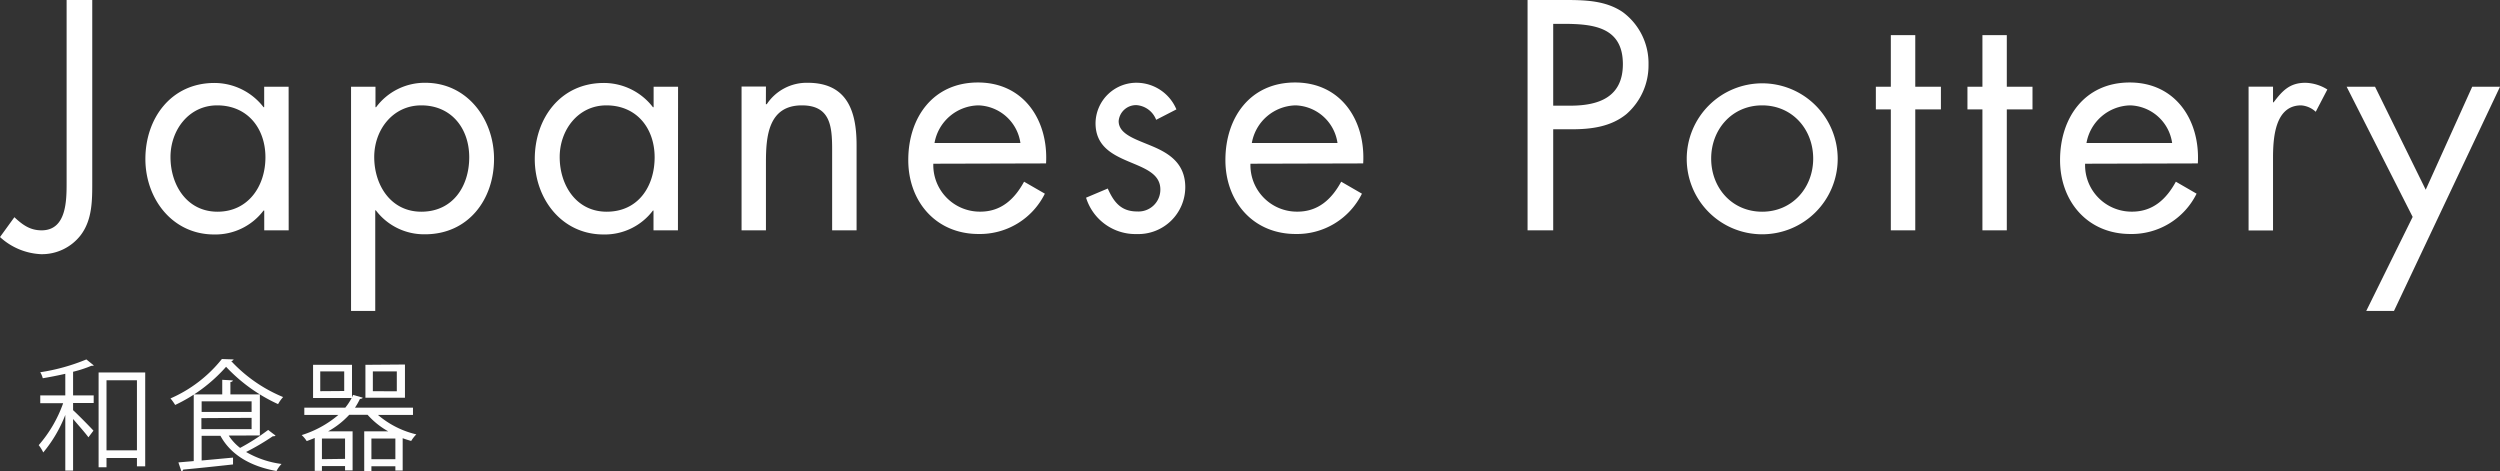 <svg xmlns="http://www.w3.org/2000/svg" width="417.33" height="78.63" viewBox="0 0 417.33 78.63"><rect x="0" y="0" width="417.33" height="78.63" fill="#333333" stroke="none"/><defs><style>.cls-1{fill:#fff;}.cls-2{fill:#fefefe;}</style></defs><title>ttl</title><g id="japanese_h1.png"><g id="japanese_h1"><g id="Japanese_Pottery" data-name="Japanese Pottery"><path class="cls-1" d="M15.4,30.44c0,3.06,0,6.28-1.94,8.83a8.17,8.17,0,0,1-6.63,3.16A10.83,10.83,0,0,1,0,39.57l2.4-3.31C3.77,37.53,5,38.45,6.94,38.45c4.18,0,4.18-5,4.18-8V0H15.4Z"/><path class="cls-1" d="M48.19,38.45H44.11V35.14H44a10.08,10.08,0,0,1-8.26,4c-7,0-11.47-6-11.47-12.59,0-6.84,4.33-12.7,11.52-12.7A10.37,10.37,0,0,1,44,17.9h.1V14.48h4.08ZM28.46,26.21c0,4.69,2.75,9.13,7.85,9.13s8-4.23,8-9.08-3-8.67-8.06-8.67C31.52,17.59,28.46,21.72,28.46,26.21Z"/><path class="cls-1" d="M62.68,17.9h.1A10.11,10.11,0,0,1,71,13.82c7,0,11.47,6.07,11.47,12.7,0,6.83-4.33,12.59-11.52,12.59a10.08,10.08,0,0,1-8.21-4h-.1V51.91H58.6V14.48h4.08Zm-.21,8.31c0,4.69,2.76,9.13,7.86,9.13,5.25,0,8-4.23,8-9.08s-3-8.67-8-8.67C65.53,17.59,62.47,21.72,62.47,26.21Z"/><path class="cls-1" d="M113.17,38.45h-4.08V35.14H109a10.06,10.06,0,0,1-8.26,4c-7,0-11.47-6-11.47-12.59,0-6.84,4.33-12.7,11.52-12.7A10.34,10.34,0,0,1,109,17.9h.11V14.48h4.08ZM93.43,26.21c0,4.69,2.75,9.13,7.85,9.13,5.26,0,8-4.23,8-9.08s-3-8.67-8.06-8.67C96.49,17.59,93.43,21.72,93.43,26.21Z"/><path class="cls-1" d="M127.85,17.39H128a8,8,0,0,1,6.83-3.57c6.63,0,8.16,4.79,8.16,10.4V38.45h-4.08V24.94c0-3.88-.31-7.35-5.05-7.35-5.61,0-6,5.2-6,9.49V38.45h-4.07v-24h4.07Z"/><path class="cls-1" d="M155.8,27.33a7.77,7.77,0,0,0,7.86,8c3.46,0,5.71-2.09,7.29-5l3.47,2a12.09,12.09,0,0,1-11.07,6.73c-7.14,0-11.73-5.45-11.73-12.34,0-7.09,4.13-12.95,11.63-12.95,7.7,0,11.78,6.37,11.37,13.51Zm14.54-3.46a7.32,7.32,0,0,0-7-6.28A7.58,7.58,0,0,0,156,23.87Z"/><path class="cls-1" d="M193,20a3.83,3.83,0,0,0-3.26-2.45,2.91,2.91,0,0,0-3,2.66c0,2.19,2.75,3,5.56,4.18s5.56,2.85,5.56,6.88a7.84,7.84,0,0,1-8.11,7.8A8.62,8.62,0,0,1,181.3,33l3.62-1.53c1,2.25,2.2,3.83,4.9,3.83a3.65,3.65,0,0,0,3.88-3.67c0-5.36-10.82-3.52-10.82-11.07A6.83,6.83,0,0,1,190,13.82a7.24,7.24,0,0,1,6.38,4.44Z"/><path class="cls-1" d="M208.74,27.33a7.76,7.76,0,0,0,7.85,8c3.47,0,5.72-2.09,7.3-5l3.46,2a12.08,12.08,0,0,1-11.06,6.73c-7.14,0-11.73-5.45-11.73-12.34,0-7.09,4.13-12.95,11.63-12.95,7.7,0,11.78,6.37,11.37,13.51Zm14.53-3.46a7.31,7.31,0,0,0-7-6.28,7.59,7.59,0,0,0-7.3,6.28Z"/><path class="cls-1" d="M259.28,38.45H255V0h6.32c3.32,0,6.73.1,9.54,2a10.6,10.6,0,0,1,4.33,8.77,10.78,10.78,0,0,1-3.67,8.26c-2.6,2.14-5.92,2.55-9.13,2.55h-3.11Zm0-20.81h2.86c4.74,0,8.77-1.42,8.77-6.93,0-6.27-5.05-6.73-10.05-6.73h-1.58Z"/><path class="cls-1" d="M281.57,26.52a12.6,12.6,0,1,1,12.59,12.59A12.58,12.58,0,0,1,281.57,26.52Zm4.08-.05c0,4.89,3.47,8.87,8.51,8.87s8.52-4,8.52-8.87-3.47-8.88-8.52-8.88S285.65,21.62,285.65,26.47Z"/><path class="cls-1" d="M319.72,38.45h-4.08V18.26h-2.5V14.48h2.5V5.86h4.08v8.62H324v3.78h-4.28Z"/><path class="cls-1" d="M335,38.45h-4.07V18.26h-2.5V14.48h2.5V5.86H335v8.62h4.29v3.78H335Z"/><path class="cls-1" d="M348.07,27.33a7.76,7.76,0,0,0,7.85,8c3.47,0,5.72-2.09,7.3-5l3.46,2a12.08,12.08,0,0,1-11.06,6.73c-7.14,0-11.73-5.45-11.73-12.34,0-7.09,4.13-12.95,11.63-12.95,7.7,0,11.78,6.37,11.37,13.51Zm14.53-3.46a7.31,7.31,0,0,0-7-6.28,7.59,7.59,0,0,0-7.3,6.28Z"/><path class="cls-1" d="M379.44,17.08h.1c1.43-1.88,2.65-3.26,5.3-3.26a7.22,7.22,0,0,1,3.67,1.12l-1.94,3.72a4,4,0,0,0-2.44-1.07c-4.49,0-4.69,5.77-4.69,8.88v12h-4.08v-24h4.08Z"/><path class="cls-1" d="M391.73,14.48h4.74l8.46,17.19,7.76-17.19h4.64l-17.7,37.43H395l7.75-15.7Z"/><path class="cls-2" d="M10.9,62.4c-1.24.28-2.54.54-3.76.74a3.79,3.79,0,0,0-.42-1A33.12,33.12,0,0,0,14.42,60l1.24,1c-.08.06-.12.06-.4.06a20.37,20.37,0,0,1-3.06,1V66h3.44v1.27H12.2v1.2c.84.76,2.9,2.86,3.4,3.42L14.76,73c-.48-.68-1.66-2-2.56-3.06v8.62H10.9V69.27a22.49,22.49,0,0,1-3.68,6.26,5.93,5.93,0,0,0-.76-1.22,21.55,21.55,0,0,0,4.08-7H6.72V66H10.9Zm5.56-.22h7.78V77.85H22.86v-1.4H17.78V78H16.46Zm1.32,13h5.08V63.48H17.78Z"/><path class="cls-2" d="M39,60a.49.49,0,0,1-.4.28,24.69,24.69,0,0,0,8.66,6,6.29,6.29,0,0,0-.84,1.18,27.57,27.57,0,0,1-8.68-6.23,26.18,26.18,0,0,1-8.5,6.37,8.46,8.46,0,0,0-.78-1.09,22.44,22.44,0,0,0,8.58-6.58Zm-.82,12.71a8.42,8.42,0,0,0,1.9,2.06,34.34,34.34,0,0,0,4.68-3l1.24.94a.47.47,0,0,1-.44.1,39.6,39.6,0,0,1-4.48,2.64,15.89,15.89,0,0,0,5.92,2,4.88,4.88,0,0,0-.84,1.18c-4.32-.78-7.62-2.68-9.36-5.88H33.66v4.12c1.64-.14,3.46-.32,5.24-.48v1.14c-3.06.34-6.34.68-8.32.86a.34.34,0,0,1-.3.28l-.5-1.48,2.56-.22V65.84H37.1V63.4l1.76.1c0,.14-.12.24-.4.28v2.06h4.92v6.85ZM42,67H33.66v1.76H42Zm-8.38,2.8v1.84H42V69.75Z"/><path class="cls-2" d="M68.94,69.27H63.1a15.16,15.16,0,0,0,6.4,3.24,5.64,5.64,0,0,0-.86,1.1c-.48-.14-.94-.28-1.42-.46v5.4H66v-.72H62v.8h-1.2V72h4a13.21,13.21,0,0,1-3.44-2.76H58.3A14,14,0,0,1,54.78,72h4.08v6.52H57.6v-.72H53.74v.8h-1.2V73.11c-.44.18-.88.36-1.34.52a5,5,0,0,0-.84-1,17.42,17.42,0,0,0,6.12-3.36H50.8V68.05h6.84a9.32,9.32,0,0,0,1.06-1.61H52.26V60.9h6.5v5.42l.18-.4,1.6.46c0,.12-.2.2-.46.22a11,11,0,0,1-.82,1.45h9.68Zm-11.48-4V62h-4v3.3Zm.14,11.33V73.21H53.74v3.44Zm10-15.75v5.54H61V60.9ZM62,76.65H66V73.21H62Zm4.24-11.33V62h-4v3.3Z"/></g></g></g></svg>